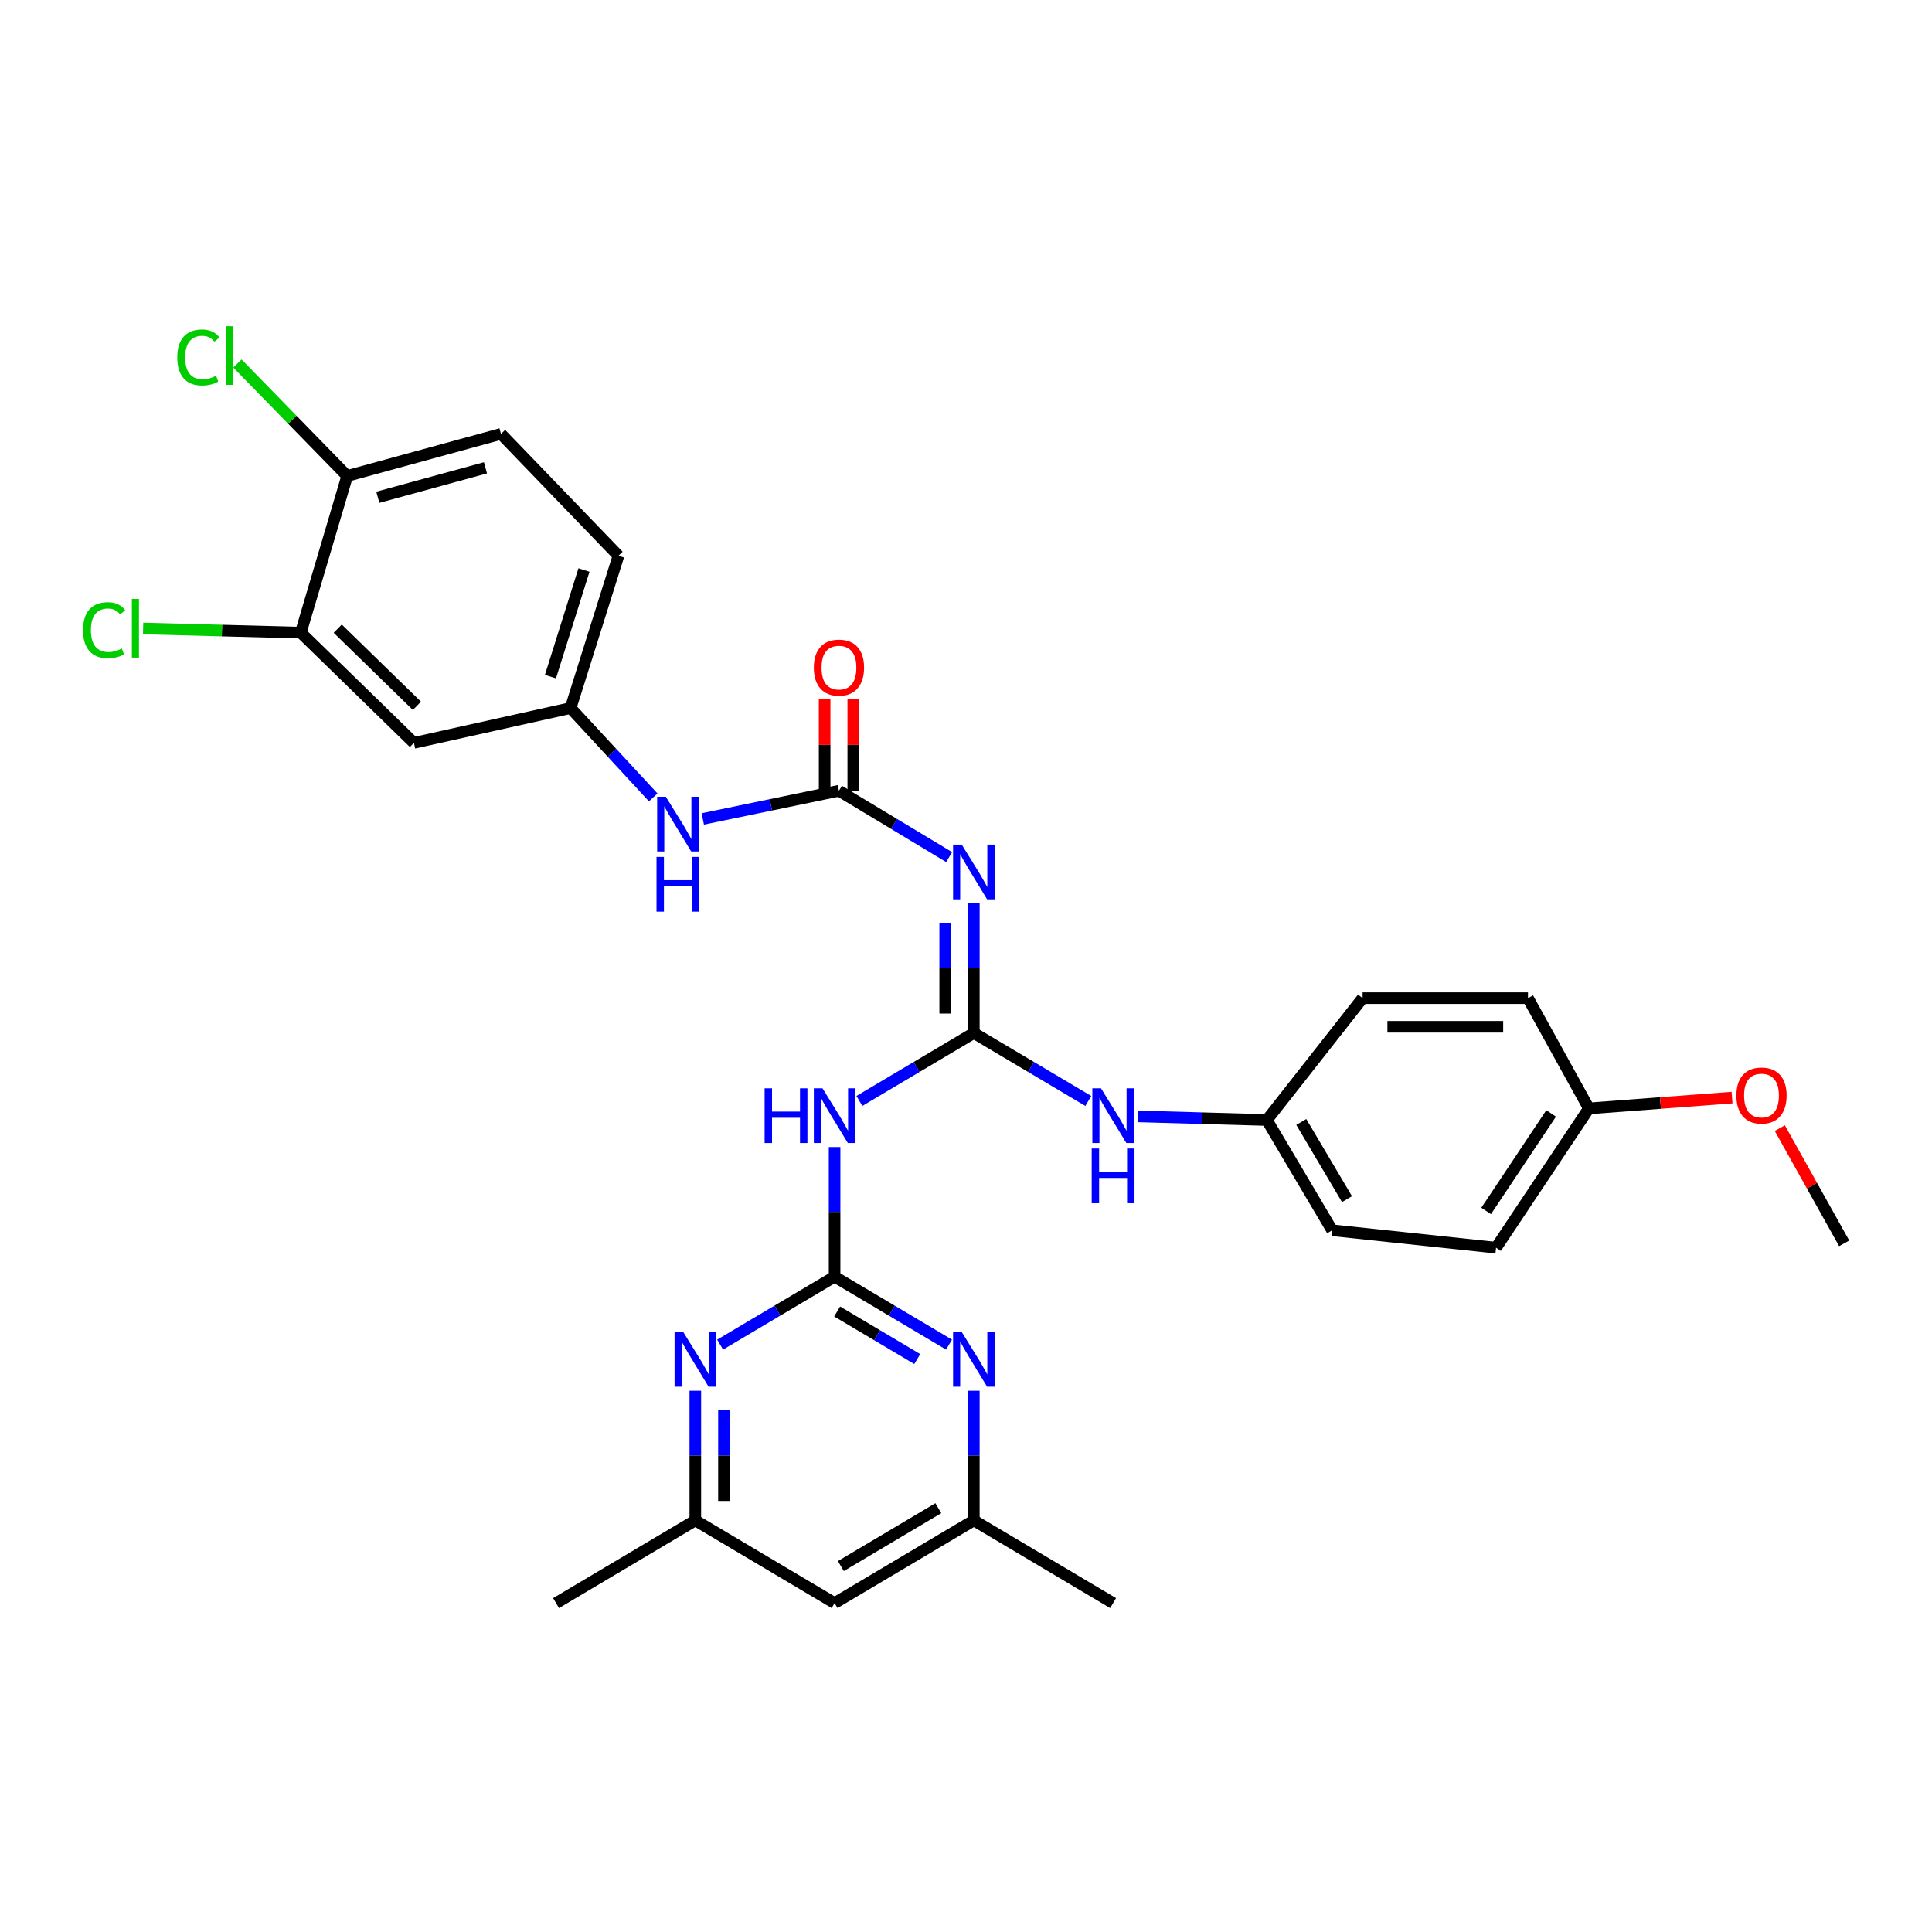 <?xml version='1.0' encoding='iso-8859-1'?>
<svg version='1.1' baseProfile='full'
              xmlns='http://www.w3.org/2000/svg'
                      xmlns:rdkit='http://www.rdkit.org/xml'
                      xmlns:xlink='http://www.w3.org/1999/xlink'
                  xml:space='preserve'
width='1000px' height='1000px' viewBox='0 0 1000 1000'>
<!-- END OF HEADER -->
<rect style='opacity:1.0;fill:#FFFFFF;stroke:none' width='1000' height='1000' x='0' y='0'> </rect>
<path class='bond-1' d='M 504.051,534.67 L 504.051,501.121' style='fill:none;fill-rule:evenodd;stroke:#000000;stroke-width:6px;stroke-linecap:butt;stroke-linejoin:miter;stroke-opacity:1' />
<path class='bond-1' d='M 504.051,501.121 L 504.051,467.572' style='fill:none;fill-rule:evenodd;stroke:#0000FF;stroke-width:6px;stroke-linecap:butt;stroke-linejoin:miter;stroke-opacity:1' />
<path class='bond-1' d='M 489.229,524.605 L 489.229,501.121' style='fill:none;fill-rule:evenodd;stroke:#000000;stroke-width:6px;stroke-linecap:butt;stroke-linejoin:miter;stroke-opacity:1' />
<path class='bond-1' d='M 489.229,501.121 L 489.229,477.637' style='fill:none;fill-rule:evenodd;stroke:#0000FF;stroke-width:6px;stroke-linecap:butt;stroke-linejoin:miter;stroke-opacity:1' />
<path class='bond-2' d='M 504.051,534.67 L 474.434,552.26' style='fill:none;fill-rule:evenodd;stroke:#000000;stroke-width:6px;stroke-linecap:butt;stroke-linejoin:miter;stroke-opacity:1' />
<path class='bond-2' d='M 474.434,552.26 L 444.818,569.85' style='fill:none;fill-rule:evenodd;stroke:#0000FF;stroke-width:6px;stroke-linecap:butt;stroke-linejoin:miter;stroke-opacity:1' />
<path class='bond-6' d='M 504.051,534.67 L 533.676,552.261' style='fill:none;fill-rule:evenodd;stroke:#000000;stroke-width:6px;stroke-linecap:butt;stroke-linejoin:miter;stroke-opacity:1' />
<path class='bond-6' d='M 533.676,552.261 L 563.3,569.851' style='fill:none;fill-rule:evenodd;stroke:#0000FF;stroke-width:6px;stroke-linecap:butt;stroke-linejoin:miter;stroke-opacity:1' />
<path class='bond-0' d='M 431.982,660.807 L 431.982,627.262' style='fill:none;fill-rule:evenodd;stroke:#000000;stroke-width:6px;stroke-linecap:butt;stroke-linejoin:miter;stroke-opacity:1' />
<path class='bond-0' d='M 431.982,627.262 L 431.982,593.717' style='fill:none;fill-rule:evenodd;stroke:#0000FF;stroke-width:6px;stroke-linecap:butt;stroke-linejoin:miter;stroke-opacity:1' />
<path class='bond-4' d='M 431.982,660.807 L 461.599,678.393' style='fill:none;fill-rule:evenodd;stroke:#000000;stroke-width:6px;stroke-linecap:butt;stroke-linejoin:miter;stroke-opacity:1' />
<path class='bond-4' d='M 461.599,678.393 L 491.216,695.98' style='fill:none;fill-rule:evenodd;stroke:#0000FF;stroke-width:6px;stroke-linecap:butt;stroke-linejoin:miter;stroke-opacity:1' />
<path class='bond-4' d='M 433.3,678.827 L 454.031,691.138' style='fill:none;fill-rule:evenodd;stroke:#000000;stroke-width:6px;stroke-linecap:butt;stroke-linejoin:miter;stroke-opacity:1' />
<path class='bond-4' d='M 454.031,691.138 L 474.763,703.448' style='fill:none;fill-rule:evenodd;stroke:#0000FF;stroke-width:6px;stroke-linecap:butt;stroke-linejoin:miter;stroke-opacity:1' />
<path class='bond-5' d='M 431.982,660.807 L 402.358,678.394' style='fill:none;fill-rule:evenodd;stroke:#000000;stroke-width:6px;stroke-linecap:butt;stroke-linejoin:miter;stroke-opacity:1' />
<path class='bond-5' d='M 402.358,678.394 L 372.733,695.981' style='fill:none;fill-rule:evenodd;stroke:#0000FF;stroke-width:6px;stroke-linecap:butt;stroke-linejoin:miter;stroke-opacity:1' />
<path class='bond-3' d='M 491.274,443.633 L 462.756,426.458' style='fill:none;fill-rule:evenodd;stroke:#0000FF;stroke-width:6px;stroke-linecap:butt;stroke-linejoin:miter;stroke-opacity:1' />
<path class='bond-3' d='M 462.756,426.458 L 434.239,409.283' style='fill:none;fill-rule:evenodd;stroke:#000000;stroke-width:6px;stroke-linecap:butt;stroke-linejoin:miter;stroke-opacity:1' />
<path class='bond-7' d='M 434.239,409.283 L 398.998,416.584' style='fill:none;fill-rule:evenodd;stroke:#000000;stroke-width:6px;stroke-linecap:butt;stroke-linejoin:miter;stroke-opacity:1' />
<path class='bond-7' d='M 398.998,416.584 L 363.757,423.885' style='fill:none;fill-rule:evenodd;stroke:#0000FF;stroke-width:6px;stroke-linecap:butt;stroke-linejoin:miter;stroke-opacity:1' />
<path class='bond-14' d='M 441.65,409.283 L 441.65,385.552' style='fill:none;fill-rule:evenodd;stroke:#000000;stroke-width:6px;stroke-linecap:butt;stroke-linejoin:miter;stroke-opacity:1' />
<path class='bond-14' d='M 441.65,385.552 L 441.65,361.821' style='fill:none;fill-rule:evenodd;stroke:#FF0000;stroke-width:6px;stroke-linecap:butt;stroke-linejoin:miter;stroke-opacity:1' />
<path class='bond-14' d='M 426.828,409.283 L 426.828,385.552' style='fill:none;fill-rule:evenodd;stroke:#000000;stroke-width:6px;stroke-linecap:butt;stroke-linejoin:miter;stroke-opacity:1' />
<path class='bond-14' d='M 426.828,385.552 L 426.828,361.821' style='fill:none;fill-rule:evenodd;stroke:#FF0000;stroke-width:6px;stroke-linecap:butt;stroke-linejoin:miter;stroke-opacity:1' />
<path class='bond-12' d='M 504.051,719.845 L 504.051,753.398' style='fill:none;fill-rule:evenodd;stroke:#0000FF;stroke-width:6px;stroke-linecap:butt;stroke-linejoin:miter;stroke-opacity:1' />
<path class='bond-12' d='M 504.051,753.398 L 504.051,786.951' style='fill:none;fill-rule:evenodd;stroke:#000000;stroke-width:6px;stroke-linecap:butt;stroke-linejoin:miter;stroke-opacity:1' />
<path class='bond-11' d='M 359.897,719.845 L 359.897,753.398' style='fill:none;fill-rule:evenodd;stroke:#0000FF;stroke-width:6px;stroke-linecap:butt;stroke-linejoin:miter;stroke-opacity:1' />
<path class='bond-11' d='M 359.897,753.398 L 359.897,786.951' style='fill:none;fill-rule:evenodd;stroke:#000000;stroke-width:6px;stroke-linecap:butt;stroke-linejoin:miter;stroke-opacity:1' />
<path class='bond-11' d='M 374.72,729.911 L 374.72,753.398' style='fill:none;fill-rule:evenodd;stroke:#0000FF;stroke-width:6px;stroke-linecap:butt;stroke-linejoin:miter;stroke-opacity:1' />
<path class='bond-11' d='M 374.72,753.398 L 374.72,776.885' style='fill:none;fill-rule:evenodd;stroke:#000000;stroke-width:6px;stroke-linecap:butt;stroke-linejoin:miter;stroke-opacity:1' />
<path class='bond-17' d='M 588.866,577.833 L 622.295,578.777' style='fill:none;fill-rule:evenodd;stroke:#0000FF;stroke-width:6px;stroke-linecap:butt;stroke-linejoin:miter;stroke-opacity:1' />
<path class='bond-17' d='M 622.295,578.777 L 655.723,579.721' style='fill:none;fill-rule:evenodd;stroke:#000000;stroke-width:6px;stroke-linecap:butt;stroke-linejoin:miter;stroke-opacity:1' />
<path class='bond-10' d='M 338.103,412.727 L 316.721,389.608' style='fill:none;fill-rule:evenodd;stroke:#0000FF;stroke-width:6px;stroke-linecap:butt;stroke-linejoin:miter;stroke-opacity:1' />
<path class='bond-10' d='M 316.721,389.608 L 295.339,366.488' style='fill:none;fill-rule:evenodd;stroke:#000000;stroke-width:6px;stroke-linecap:butt;stroke-linejoin:miter;stroke-opacity:1' />
<path class='bond-8' d='M 155.689,327.456 L 214.245,384.505' style='fill:none;fill-rule:evenodd;stroke:#000000;stroke-width:6px;stroke-linecap:butt;stroke-linejoin:miter;stroke-opacity:1' />
<path class='bond-8' d='M 174.816,325.397 L 215.805,365.331' style='fill:none;fill-rule:evenodd;stroke:#000000;stroke-width:6px;stroke-linecap:butt;stroke-linejoin:miter;stroke-opacity:1' />
<path class='bond-18' d='M 155.689,327.456 L 114.881,326.377' style='fill:none;fill-rule:evenodd;stroke:#000000;stroke-width:6px;stroke-linecap:butt;stroke-linejoin:miter;stroke-opacity:1' />
<path class='bond-18' d='M 114.881,326.377 L 74.072,325.297' style='fill:none;fill-rule:evenodd;stroke:#00CC00;stroke-width:6px;stroke-linecap:butt;stroke-linejoin:miter;stroke-opacity:1' />
<path class='bond-32' d='M 155.689,327.456 L 179.709,246.363' style='fill:none;fill-rule:evenodd;stroke:#000000;stroke-width:6px;stroke-linecap:butt;stroke-linejoin:miter;stroke-opacity:1' />
<path class='bond-9' d='M 214.245,384.505 L 295.339,366.488' style='fill:none;fill-rule:evenodd;stroke:#000000;stroke-width:6px;stroke-linecap:butt;stroke-linejoin:miter;stroke-opacity:1' />
<path class='bond-19' d='M 295.339,366.488 L 320.116,287.659' style='fill:none;fill-rule:evenodd;stroke:#000000;stroke-width:6px;stroke-linecap:butt;stroke-linejoin:miter;stroke-opacity:1' />
<path class='bond-19' d='M 284.915,350.219 L 302.26,295.039' style='fill:none;fill-rule:evenodd;stroke:#000000;stroke-width:6px;stroke-linecap:butt;stroke-linejoin:miter;stroke-opacity:1' />
<path class='bond-15' d='M 359.897,786.951 L 431.982,829.754' style='fill:none;fill-rule:evenodd;stroke:#000000;stroke-width:6px;stroke-linecap:butt;stroke-linejoin:miter;stroke-opacity:1' />
<path class='bond-27' d='M 359.897,786.951 L 287.821,829.754' style='fill:none;fill-rule:evenodd;stroke:#000000;stroke-width:6px;stroke-linecap:butt;stroke-linejoin:miter;stroke-opacity:1' />
<path class='bond-28' d='M 504.051,786.951 L 576.136,829.754' style='fill:none;fill-rule:evenodd;stroke:#000000;stroke-width:6px;stroke-linecap:butt;stroke-linejoin:miter;stroke-opacity:1' />
<path class='bond-31' d='M 504.051,786.951 L 431.982,829.754' style='fill:none;fill-rule:evenodd;stroke:#000000;stroke-width:6px;stroke-linecap:butt;stroke-linejoin:miter;stroke-opacity:1' />
<path class='bond-31' d='M 485.672,780.628 L 435.224,810.59' style='fill:none;fill-rule:evenodd;stroke:#000000;stroke-width:6px;stroke-linecap:butt;stroke-linejoin:miter;stroke-opacity:1' />
<path class='bond-13' d='M 179.709,246.363 L 259.304,224.583' style='fill:none;fill-rule:evenodd;stroke:#000000;stroke-width:6px;stroke-linecap:butt;stroke-linejoin:miter;stroke-opacity:1' />
<path class='bond-13' d='M 195.561,257.392 L 251.277,242.146' style='fill:none;fill-rule:evenodd;stroke:#000000;stroke-width:6px;stroke-linecap:butt;stroke-linejoin:miter;stroke-opacity:1' />
<path class='bond-20' d='M 179.709,246.363 L 151.304,217.257' style='fill:none;fill-rule:evenodd;stroke:#000000;stroke-width:6px;stroke-linecap:butt;stroke-linejoin:miter;stroke-opacity:1' />
<path class='bond-20' d='M 151.304,217.257 L 122.898,188.152' style='fill:none;fill-rule:evenodd;stroke:#00CC00;stroke-width:6px;stroke-linecap:butt;stroke-linejoin:miter;stroke-opacity:1' />
<path class='bond-16' d='M 259.304,224.583 L 320.116,287.659' style='fill:none;fill-rule:evenodd;stroke:#000000;stroke-width:6px;stroke-linecap:butt;stroke-linejoin:miter;stroke-opacity:1' />
<path class='bond-22' d='M 655.723,579.721 L 705.286,516.637' style='fill:none;fill-rule:evenodd;stroke:#000000;stroke-width:6px;stroke-linecap:butt;stroke-linejoin:miter;stroke-opacity:1' />
<path class='bond-23' d='M 655.723,579.721 L 689.517,636.786' style='fill:none;fill-rule:evenodd;stroke:#000000;stroke-width:6px;stroke-linecap:butt;stroke-linejoin:miter;stroke-opacity:1' />
<path class='bond-23' d='M 673.545,580.728 L 697.202,620.674' style='fill:none;fill-rule:evenodd;stroke:#000000;stroke-width:6px;stroke-linecap:butt;stroke-linejoin:miter;stroke-opacity:1' />
<path class='bond-21' d='M 822.406,573.71 L 774.358,645.812' style='fill:none;fill-rule:evenodd;stroke:#000000;stroke-width:6px;stroke-linecap:butt;stroke-linejoin:miter;stroke-opacity:1' />
<path class='bond-21' d='M 802.864,576.306 L 769.231,626.777' style='fill:none;fill-rule:evenodd;stroke:#000000;stroke-width:6px;stroke-linecap:butt;stroke-linejoin:miter;stroke-opacity:1' />
<path class='bond-26' d='M 822.406,573.71 L 859.458,570.91' style='fill:none;fill-rule:evenodd;stroke:#000000;stroke-width:6px;stroke-linecap:butt;stroke-linejoin:miter;stroke-opacity:1' />
<path class='bond-26' d='M 859.458,570.91 L 896.511,568.109' style='fill:none;fill-rule:evenodd;stroke:#FF0000;stroke-width:6px;stroke-linecap:butt;stroke-linejoin:miter;stroke-opacity:1' />
<path class='bond-30' d='M 822.406,573.71 L 790.884,516.637' style='fill:none;fill-rule:evenodd;stroke:#000000;stroke-width:6px;stroke-linecap:butt;stroke-linejoin:miter;stroke-opacity:1' />
<path class='bond-24' d='M 705.286,516.637 L 790.884,516.637' style='fill:none;fill-rule:evenodd;stroke:#000000;stroke-width:6px;stroke-linecap:butt;stroke-linejoin:miter;stroke-opacity:1' />
<path class='bond-24' d='M 718.126,531.459 L 778.045,531.459' style='fill:none;fill-rule:evenodd;stroke:#000000;stroke-width:6px;stroke-linecap:butt;stroke-linejoin:miter;stroke-opacity:1' />
<path class='bond-25' d='M 689.517,636.786 L 774.358,645.812' style='fill:none;fill-rule:evenodd;stroke:#000000;stroke-width:6px;stroke-linecap:butt;stroke-linejoin:miter;stroke-opacity:1' />
<path class='bond-29' d='M 921.223,583.911 L 937.884,613.733' style='fill:none;fill-rule:evenodd;stroke:#FF0000;stroke-width:6px;stroke-linecap:butt;stroke-linejoin:miter;stroke-opacity:1' />
<path class='bond-29' d='M 937.884,613.733 L 954.545,643.555' style='fill:none;fill-rule:evenodd;stroke:#000000;stroke-width:6px;stroke-linecap:butt;stroke-linejoin:miter;stroke-opacity:1' />
<path  class='atom-2' d='M 497.791 437.168
L 507.071 452.168
Q 507.991 453.648, 509.471 456.328
Q 510.951 459.008, 511.031 459.168
L 511.031 437.168
L 514.791 437.168
L 514.791 465.488
L 510.911 465.488
L 500.951 449.088
Q 499.791 447.168, 498.551 444.968
Q 497.351 442.768, 496.991 442.088
L 496.991 465.488
L 493.311 465.488
L 493.311 437.168
L 497.791 437.168
' fill='#0000FF'/>
<path  class='atom-3' d='M 395.762 563.313
L 399.602 563.313
L 399.602 575.353
L 414.082 575.353
L 414.082 563.313
L 417.922 563.313
L 417.922 591.633
L 414.082 591.633
L 414.082 578.553
L 399.602 578.553
L 399.602 591.633
L 395.762 591.633
L 395.762 563.313
' fill='#0000FF'/>
<path  class='atom-3' d='M 425.722 563.313
L 435.002 578.313
Q 435.922 579.793, 437.402 582.473
Q 438.882 585.153, 438.962 585.313
L 438.962 563.313
L 442.722 563.313
L 442.722 591.633
L 438.842 591.633
L 428.882 575.233
Q 427.722 573.313, 426.482 571.113
Q 425.282 568.913, 424.922 568.233
L 424.922 591.633
L 421.242 591.633
L 421.242 563.313
L 425.722 563.313
' fill='#0000FF'/>
<path  class='atom-5' d='M 497.791 689.441
L 507.071 704.441
Q 507.991 705.921, 509.471 708.601
Q 510.951 711.281, 511.031 711.441
L 511.031 689.441
L 514.791 689.441
L 514.791 717.761
L 510.911 717.761
L 500.951 701.361
Q 499.791 699.441, 498.551 697.241
Q 497.351 695.041, 496.991 694.361
L 496.991 717.761
L 493.311 717.761
L 493.311 689.441
L 497.791 689.441
' fill='#0000FF'/>
<path  class='atom-6' d='M 353.637 689.441
L 362.917 704.441
Q 363.837 705.921, 365.317 708.601
Q 366.797 711.281, 366.877 711.441
L 366.877 689.441
L 370.637 689.441
L 370.637 717.761
L 366.757 717.761
L 356.797 701.361
Q 355.637 699.441, 354.397 697.241
Q 353.197 695.041, 352.837 694.361
L 352.837 717.761
L 349.157 717.761
L 349.157 689.441
L 353.637 689.441
' fill='#0000FF'/>
<path  class='atom-7' d='M 569.876 563.313
L 579.156 578.313
Q 580.076 579.793, 581.556 582.473
Q 583.036 585.153, 583.116 585.313
L 583.116 563.313
L 586.876 563.313
L 586.876 591.633
L 582.996 591.633
L 573.036 575.233
Q 571.876 573.313, 570.636 571.113
Q 569.436 568.913, 569.076 568.233
L 569.076 591.633
L 565.396 591.633
L 565.396 563.313
L 569.876 563.313
' fill='#0000FF'/>
<path  class='atom-7' d='M 565.056 594.465
L 568.896 594.465
L 568.896 606.505
L 583.376 606.505
L 583.376 594.465
L 587.216 594.465
L 587.216 622.785
L 583.376 622.785
L 583.376 609.705
L 568.896 609.705
L 568.896 622.785
L 565.056 622.785
L 565.056 594.465
' fill='#0000FF'/>
<path  class='atom-8' d='M 344.629 412.391
L 353.909 427.391
Q 354.829 428.871, 356.309 431.551
Q 357.789 434.231, 357.869 434.391
L 357.869 412.391
L 361.629 412.391
L 361.629 440.711
L 357.749 440.711
L 347.789 424.311
Q 346.629 422.391, 345.389 420.191
Q 344.189 417.991, 343.829 417.311
L 343.829 440.711
L 340.149 440.711
L 340.149 412.391
L 344.629 412.391
' fill='#0000FF'/>
<path  class='atom-8' d='M 339.809 443.543
L 343.649 443.543
L 343.649 455.583
L 358.129 455.583
L 358.129 443.543
L 361.969 443.543
L 361.969 471.863
L 358.129 471.863
L 358.129 458.783
L 343.649 458.783
L 343.649 471.863
L 339.809 471.863
L 339.809 443.543
' fill='#0000FF'/>
<path  class='atom-15' d='M 421.239 345.545
Q 421.239 338.745, 424.599 334.945
Q 427.959 331.145, 434.239 331.145
Q 440.519 331.145, 443.879 334.945
Q 447.239 338.745, 447.239 345.545
Q 447.239 352.425, 443.839 356.345
Q 440.439 360.225, 434.239 360.225
Q 427.999 360.225, 424.599 356.345
Q 421.239 352.465, 421.239 345.545
M 434.239 357.025
Q 438.559 357.025, 440.879 354.145
Q 443.239 351.225, 443.239 345.545
Q 443.239 339.985, 440.879 337.185
Q 438.559 334.345, 434.239 334.345
Q 429.919 334.345, 427.559 337.145
Q 425.239 339.945, 425.239 345.545
Q 425.239 351.265, 427.559 354.145
Q 429.919 357.025, 434.239 357.025
' fill='#FF0000'/>
<path  class='atom-19' d='M 42.971 326.172
Q 42.971 319.132, 46.251 315.452
Q 49.571 311.732, 55.851 311.732
Q 61.691 311.732, 64.811 315.852
L 62.171 318.012
Q 59.891 315.012, 55.851 315.012
Q 51.571 315.012, 49.291 317.892
Q 47.051 320.732, 47.051 326.172
Q 47.051 331.772, 49.371 334.652
Q 51.731 337.532, 56.291 337.532
Q 59.411 337.532, 63.051 335.652
L 64.171 338.652
Q 62.691 339.612, 60.451 340.172
Q 58.211 340.732, 55.731 340.732
Q 49.571 340.732, 46.251 336.972
Q 42.971 333.212, 42.971 326.172
' fill='#00CC00'/>
<path  class='atom-19' d='M 68.251 310.012
L 71.931 310.012
L 71.931 340.372
L 68.251 340.372
L 68.251 310.012
' fill='#00CC00'/>
<path  class='atom-21' d='M 91.761 185.016
Q 91.761 177.976, 95.041 174.296
Q 98.361 170.576, 104.641 170.576
Q 110.481 170.576, 113.601 174.696
L 110.961 176.856
Q 108.681 173.856, 104.641 173.856
Q 100.361 173.856, 98.081 176.736
Q 95.841 179.576, 95.841 185.016
Q 95.841 190.616, 98.161 193.496
Q 100.521 196.376, 105.081 196.376
Q 108.201 196.376, 111.841 194.496
L 112.961 197.496
Q 111.481 198.456, 109.241 199.016
Q 107.001 199.576, 104.521 199.576
Q 98.361 199.576, 95.041 195.816
Q 91.761 192.056, 91.761 185.016
' fill='#00CC00'/>
<path  class='atom-21' d='M 117.041 168.856
L 120.721 168.856
L 120.721 199.216
L 117.041 199.216
L 117.041 168.856
' fill='#00CC00'/>
<path  class='atom-27' d='M 898.751 567.038
Q 898.751 560.238, 902.111 556.438
Q 905.471 552.638, 911.751 552.638
Q 918.031 552.638, 921.391 556.438
Q 924.751 560.238, 924.751 567.038
Q 924.751 573.918, 921.351 577.838
Q 917.951 581.718, 911.751 581.718
Q 905.511 581.718, 902.111 577.838
Q 898.751 573.958, 898.751 567.038
M 911.751 578.518
Q 916.071 578.518, 918.391 575.638
Q 920.751 572.718, 920.751 567.038
Q 920.751 561.478, 918.391 558.678
Q 916.071 555.838, 911.751 555.838
Q 907.431 555.838, 905.071 558.638
Q 902.751 561.438, 902.751 567.038
Q 902.751 572.758, 905.071 575.638
Q 907.431 578.518, 911.751 578.518
' fill='#FF0000'/>
</svg>
